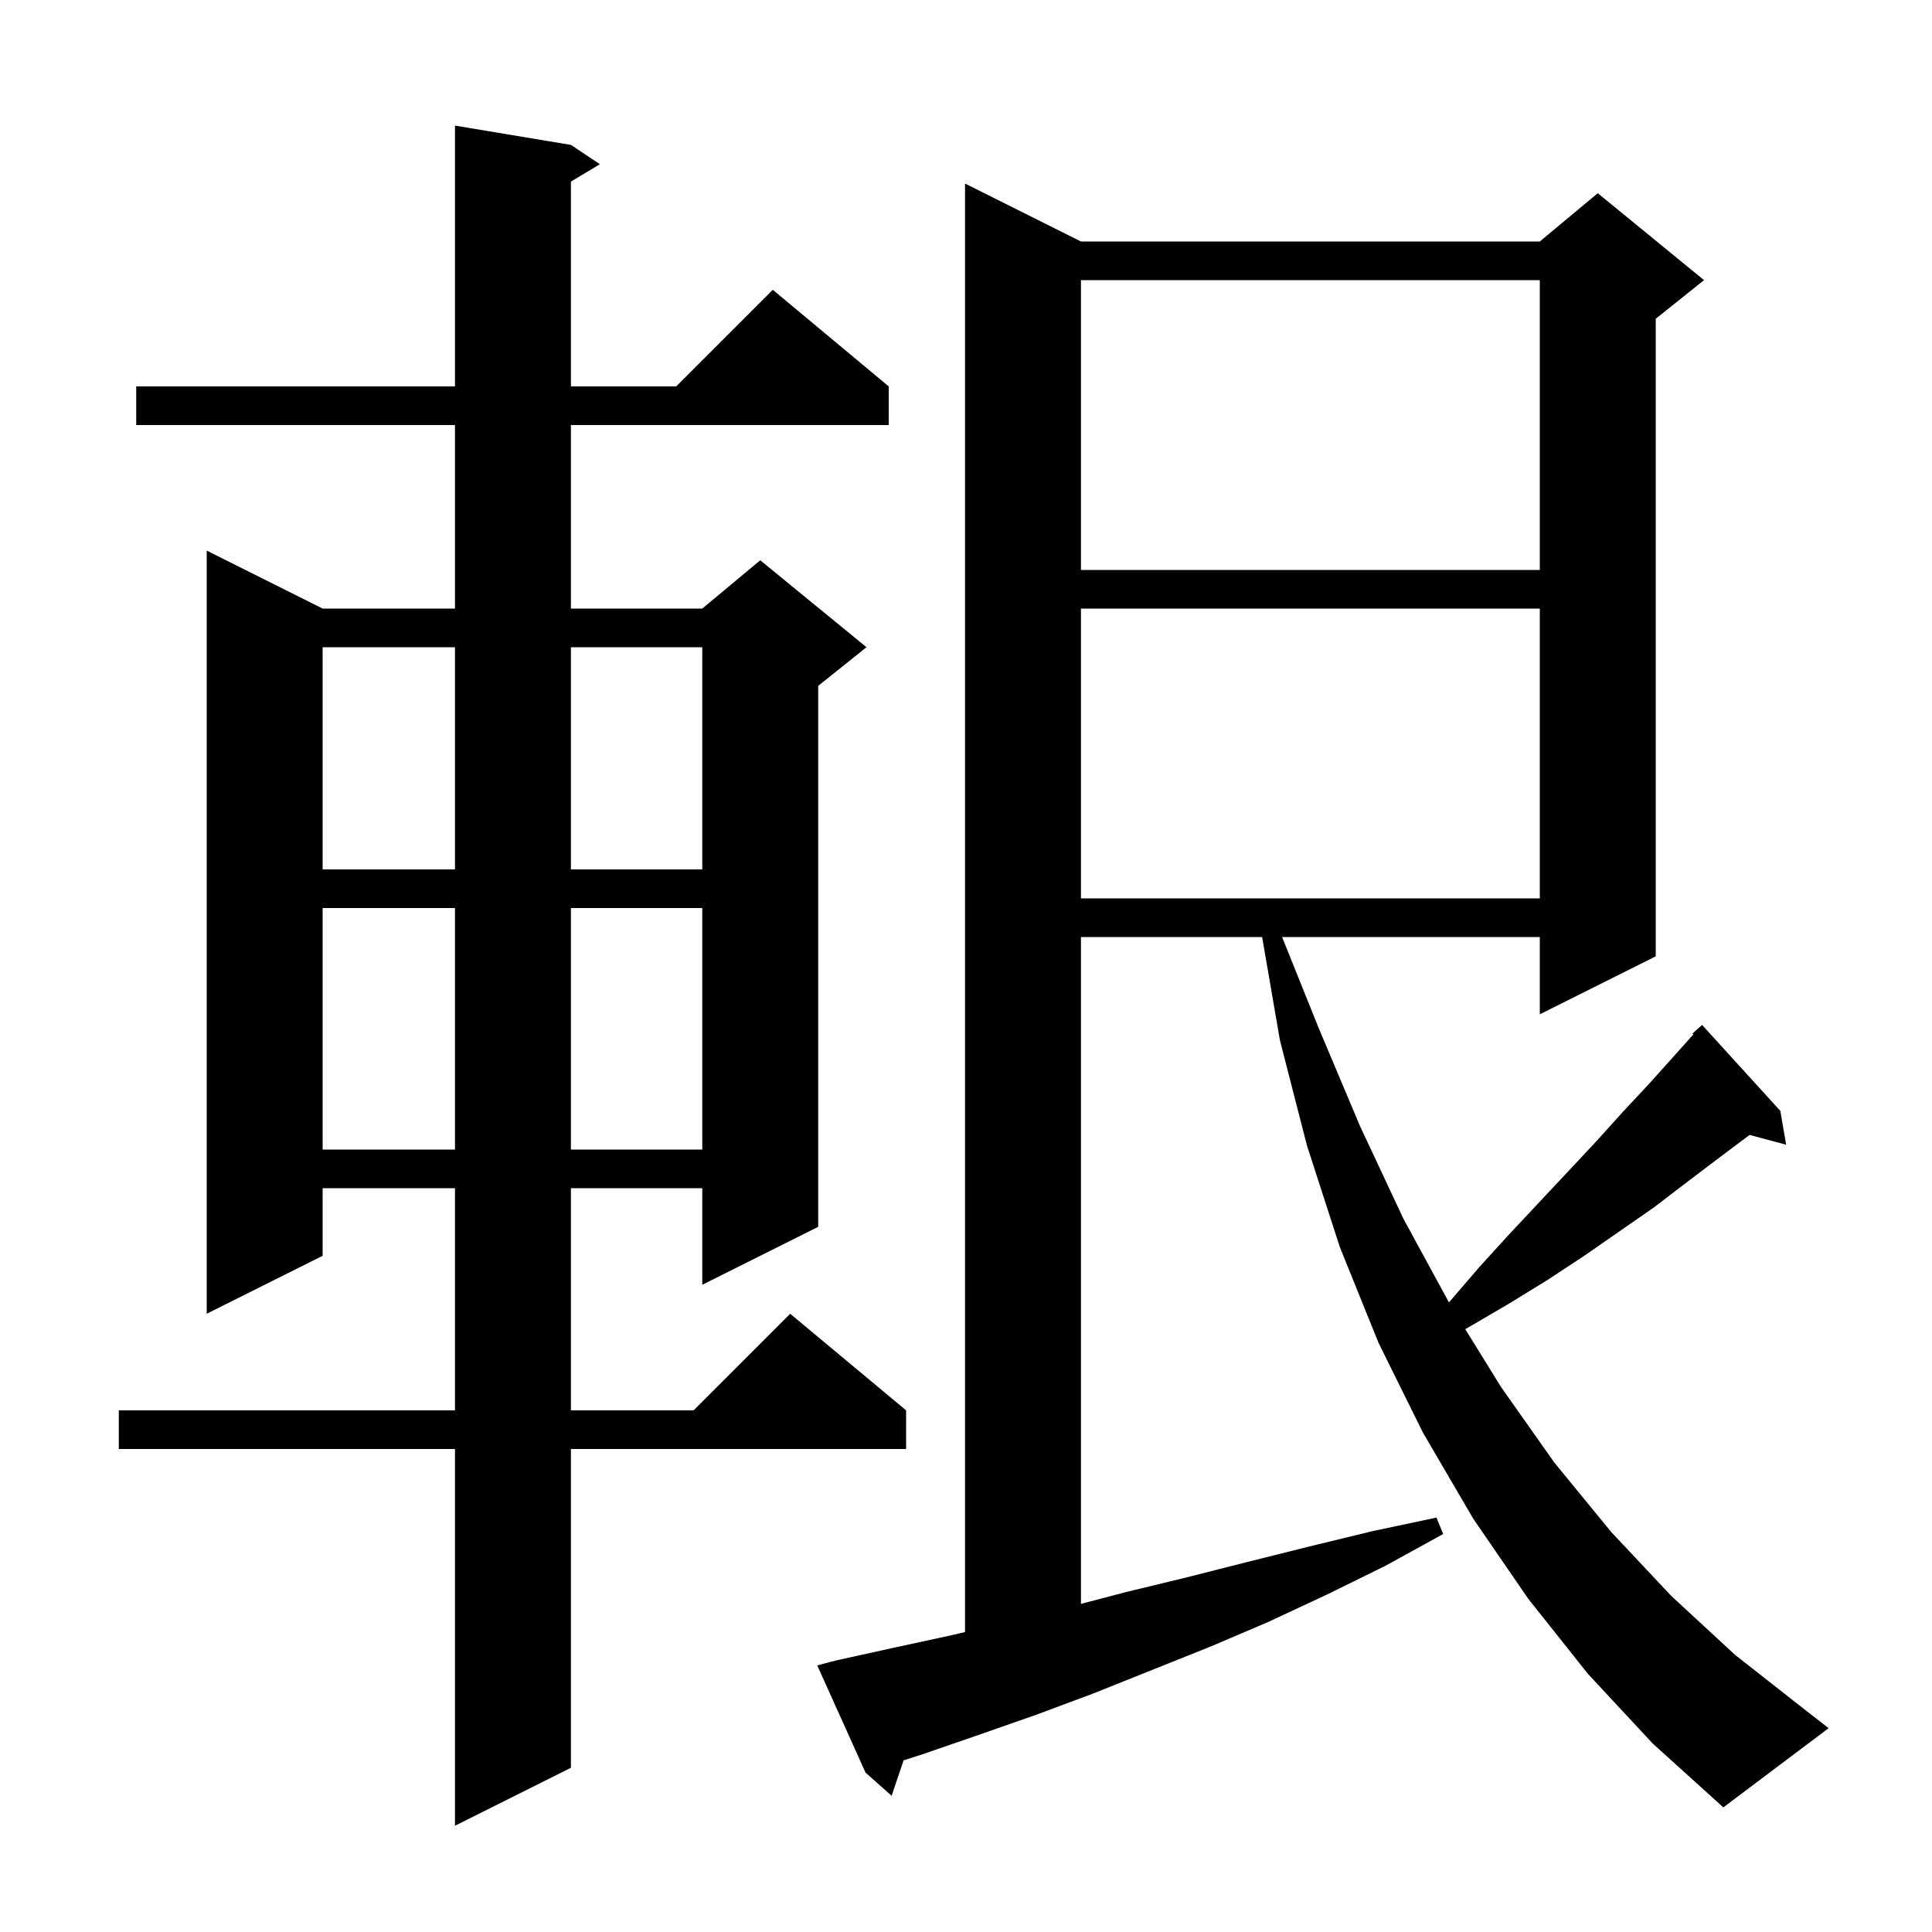 <svg xmlns="http://www.w3.org/2000/svg" xmlns:xlink="http://www.w3.org/1999/xlink" version="1.1" baseProfile="full" viewBox="0 0 200 200" width="200" height="200"><g fill="currentColor"><path d="M 59.1 15.0 L 62.1 17.0 L 59.1 18.8 L 59.1 40.0 L 70.0 40.0 L 80.0 30.0 L 92.0 40.0 L 92.0 44.0 L 59.1 44.0 L 59.1 63.0 L 72.7 63.0 L 78.7 58.0 L 89.7 67.0 L 84.7 71.0 L 84.7 127.0 L 72.7 133.0 L 72.7 123.0 L 59.1 123.0 L 59.1 146.0 L 71.8 146.0 L 81.8 136.0 L 93.8 146.0 L 93.8 150.0 L 59.1 150.0 L 59.1 183.0 L 47.1 189.0 L 47.1 150.0 L 12.3 150.0 L 12.3 146.0 L 47.1 146.0 L 47.1 123.0 L 33.4 123.0 L 33.4 130.0 L 21.4 136.0 L 21.4 57.0 L 33.4 63.0 L 47.1 63.0 L 47.1 44.0 L 14.1 44.0 L 14.1 40.0 L 47.1 40.0 L 47.1 13.0 Z M 164.4 173.3 L 158.2 165.5 L 152.5 157.2 L 147.3 148.3 L 142.7 139.0 L 138.7 129.1 L 135.3 118.6 L 132.5 107.7 L 130.655 97.0 L 111.9 97.0 L 111.9 166.033 L 116.6 164.8 L 122.8 163.3 L 129.1 161.7 L 135.5 160.1 L 142.1 158.5 L 148.7 157.1 L 149.4 158.8 L 143.4 162.1 L 137.3 165.1 L 131.3 167.9 L 125.2 170.5 L 113.2 175.3 L 107.3 177.5 L 101.3 179.6 L 95.5 181.6 L 93.541 182.231 L 92.3 185.9 L 89.6 183.5 L 84.6 172.4 L 86.5 171.9 L 92.4 170.6 L 98.4 169.3 L 99.9 168.95 L 99.9 19.0 L 111.9 25.0 L 159.4 25.0 L 165.4 20.0 L 176.4 29.0 L 171.4 33.0 L 171.4 99.0 L 159.4 105.0 L 159.4 97.0 L 132.722 97.0 L 136.5 106.4 L 140.8 116.6 L 145.3 126.2 L 149.992 134.818 L 150.1 134.7 L 153.2 131.1 L 156.3 127.7 L 162.3 121.3 L 165.2 118.2 L 168.0 115.1 L 170.8 112.1 L 175.296 107.085 L 175.2 107.0 L 176.2 106.1 L 184.3 115.0 L 184.9 118.5 L 181.117 117.487 L 181.1 117.5 L 177.9 119.9 L 174.6 122.4 L 171.2 125.0 L 164.0 130.0 L 160.2 132.5 L 156.3 134.9 L 152.2 137.3 L 151.683 137.595 L 155.4 143.6 L 160.9 151.4 L 166.8 158.6 L 173.0 165.2 L 179.6 171.3 L 186.6 176.8 L 189.3 178.9 L 178.4 187.1 L 171.1 180.5 Z M 33.4 94.0 L 33.4 119.0 L 47.1 119.0 L 47.1 94.0 Z M 59.1 94.0 L 59.1 119.0 L 72.7 119.0 L 72.7 94.0 Z M 111.9 63.0 L 111.9 93.0 L 159.4 93.0 L 159.4 63.0 Z M 33.4 67.0 L 33.4 90.0 L 47.1 90.0 L 47.1 67.0 Z M 59.1 67.0 L 59.1 90.0 L 72.7 90.0 L 72.7 67.0 Z M 111.9 29.0 L 111.9 59.0 L 159.4 59.0 L 159.4 29.0 Z "/></g></svg>